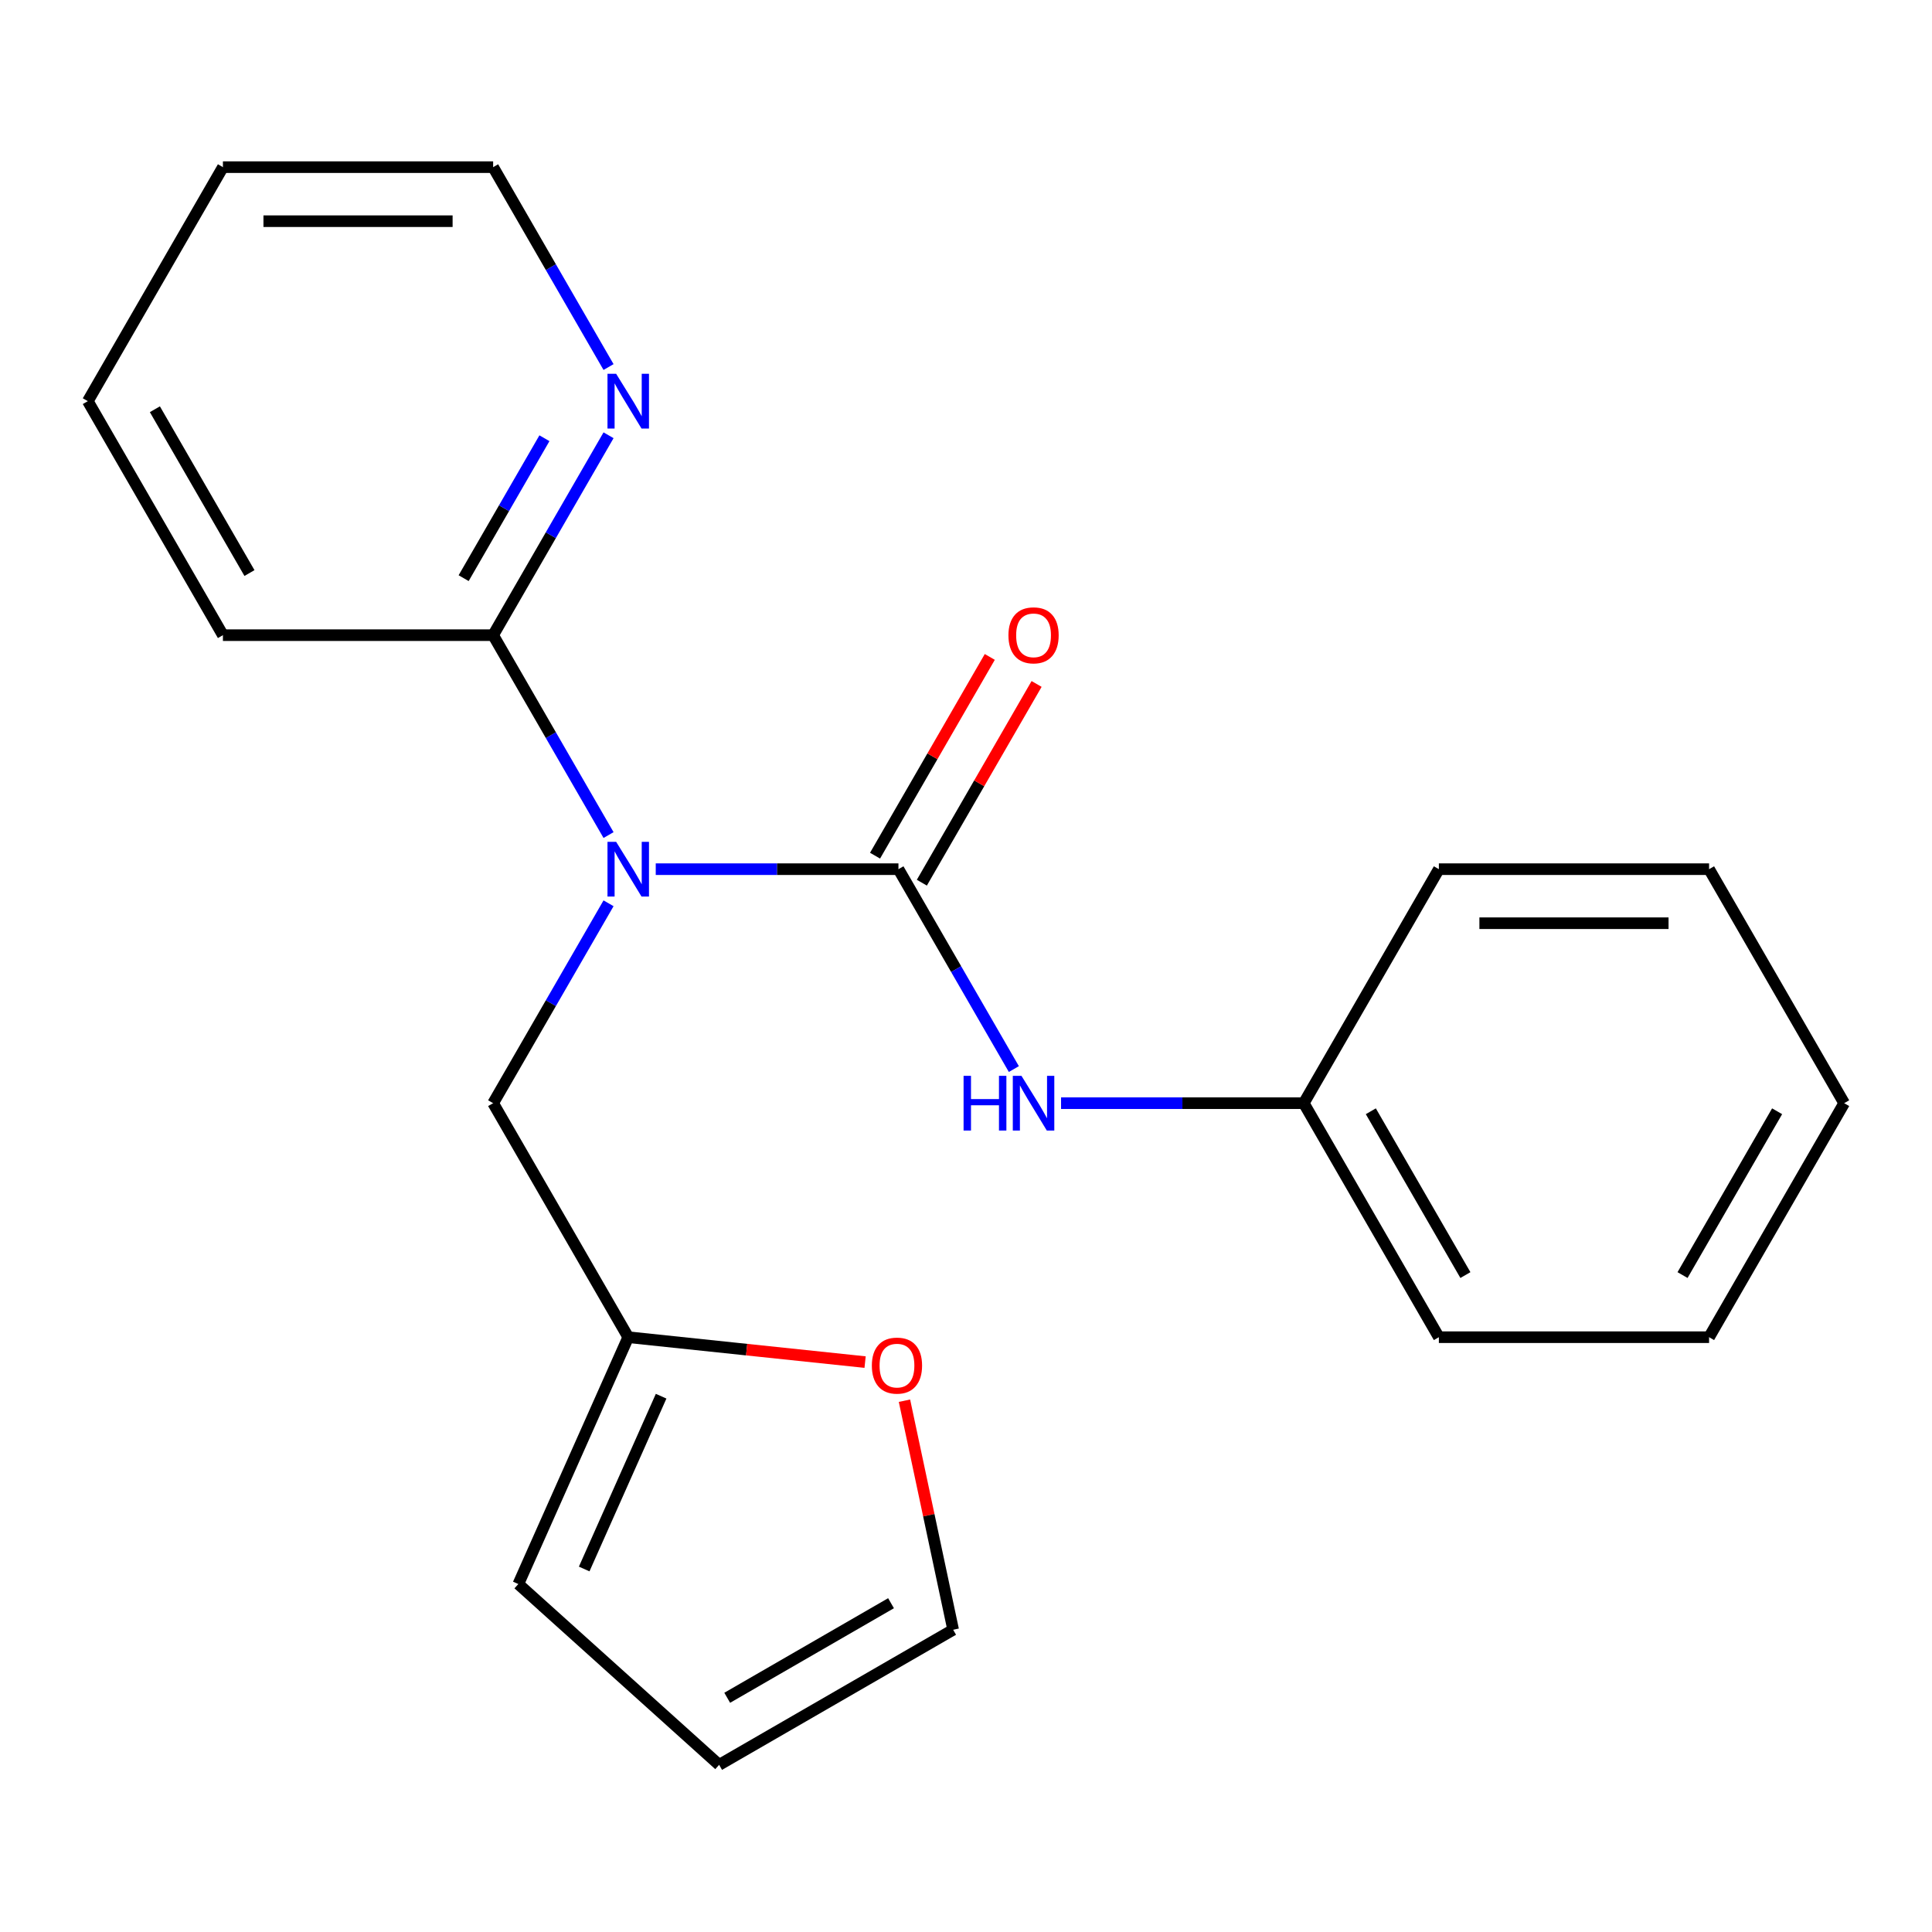<?xml version='1.0' encoding='iso-8859-1'?>
<svg version='1.1' baseProfile='full'
              xmlns='http://www.w3.org/2000/svg'
                      xmlns:rdkit='http://www.rdkit.org/xml'
                      xmlns:xlink='http://www.w3.org/1999/xlink'
                  xml:space='preserve'
width='1000px' height='1000px' viewBox='0 0 1000 1000'>
<!-- END OF HEADER -->
<rect style='opacity:1.0;fill:#FFFFFF;stroke:none' width='1000' height='1000' x='0' y='0'> </rect>
<path class='bond-0' d='M 339.411,449.885 L 402.223,449.885' style='fill:none;fill-rule:evenodd;stroke:#0000FF;stroke-width:6px;stroke-linecap:butt;stroke-linejoin:miter;stroke-opacity:1' />
<path class='bond-0' d='M 402.223,449.885 L 465.035,449.885' style='fill:none;fill-rule:evenodd;stroke:#000000;stroke-width:6px;stroke-linecap:butt;stroke-linejoin:miter;stroke-opacity:1' />
<path class='bond-1' d='M 314.981,432.228 L 285.113,380.495' style='fill:none;fill-rule:evenodd;stroke:#0000FF;stroke-width:6px;stroke-linecap:butt;stroke-linejoin:miter;stroke-opacity:1' />
<path class='bond-1' d='M 285.113,380.495 L 255.245,328.762' style='fill:none;fill-rule:evenodd;stroke:#000000;stroke-width:6px;stroke-linecap:butt;stroke-linejoin:miter;stroke-opacity:1' />
<path class='bond-3' d='M 314.981,467.541 L 285.113,519.274' style='fill:none;fill-rule:evenodd;stroke:#0000FF;stroke-width:6px;stroke-linecap:butt;stroke-linejoin:miter;stroke-opacity:1' />
<path class='bond-3' d='M 285.113,519.274 L 255.245,571.007' style='fill:none;fill-rule:evenodd;stroke:#000000;stroke-width:6px;stroke-linecap:butt;stroke-linejoin:miter;stroke-opacity:1' />
<path class='bond-2' d='M 465.035,449.885 L 494.903,501.618' style='fill:none;fill-rule:evenodd;stroke:#000000;stroke-width:6px;stroke-linecap:butt;stroke-linejoin:miter;stroke-opacity:1' />
<path class='bond-2' d='M 494.903,501.618 L 524.771,553.35' style='fill:none;fill-rule:evenodd;stroke:#0000FF;stroke-width:6px;stroke-linecap:butt;stroke-linejoin:miter;stroke-opacity:1' />
<path class='bond-5' d='M 477.147,456.878 L 506.842,405.445' style='fill:none;fill-rule:evenodd;stroke:#000000;stroke-width:6px;stroke-linecap:butt;stroke-linejoin:miter;stroke-opacity:1' />
<path class='bond-5' d='M 506.842,405.445 L 536.537,354.012' style='fill:none;fill-rule:evenodd;stroke:#FF0000;stroke-width:6px;stroke-linecap:butt;stroke-linejoin:miter;stroke-opacity:1' />
<path class='bond-5' d='M 452.923,442.892 L 482.618,391.459' style='fill:none;fill-rule:evenodd;stroke:#000000;stroke-width:6px;stroke-linecap:butt;stroke-linejoin:miter;stroke-opacity:1' />
<path class='bond-5' d='M 482.618,391.459 L 512.312,340.026' style='fill:none;fill-rule:evenodd;stroke:#FF0000;stroke-width:6px;stroke-linecap:butt;stroke-linejoin:miter;stroke-opacity:1' />
<path class='bond-6' d='M 255.245,328.762 L 285.113,277.029' style='fill:none;fill-rule:evenodd;stroke:#000000;stroke-width:6px;stroke-linecap:butt;stroke-linejoin:miter;stroke-opacity:1' />
<path class='bond-6' d='M 285.113,277.029 L 314.981,225.296' style='fill:none;fill-rule:evenodd;stroke:#0000FF;stroke-width:6px;stroke-linecap:butt;stroke-linejoin:miter;stroke-opacity:1' />
<path class='bond-6' d='M 239.981,299.256 L 260.888,263.043' style='fill:none;fill-rule:evenodd;stroke:#000000;stroke-width:6px;stroke-linecap:butt;stroke-linejoin:miter;stroke-opacity:1' />
<path class='bond-6' d='M 260.888,263.043 L 281.796,226.83' style='fill:none;fill-rule:evenodd;stroke:#0000FF;stroke-width:6px;stroke-linecap:butt;stroke-linejoin:miter;stroke-opacity:1' />
<path class='bond-12' d='M 255.245,328.762 L 115.385,328.762' style='fill:none;fill-rule:evenodd;stroke:#000000;stroke-width:6px;stroke-linecap:butt;stroke-linejoin:miter;stroke-opacity:1' />
<path class='bond-11' d='M 549.202,571.007 L 612.013,571.007' style='fill:none;fill-rule:evenodd;stroke:#0000FF;stroke-width:6px;stroke-linecap:butt;stroke-linejoin:miter;stroke-opacity:1' />
<path class='bond-11' d='M 612.013,571.007 L 674.825,571.007' style='fill:none;fill-rule:evenodd;stroke:#000000;stroke-width:6px;stroke-linecap:butt;stroke-linejoin:miter;stroke-opacity:1' />
<path class='bond-4' d='M 255.245,571.007 L 325.175,692.129' style='fill:none;fill-rule:evenodd;stroke:#000000;stroke-width:6px;stroke-linecap:butt;stroke-linejoin:miter;stroke-opacity:1' />
<path class='bond-7' d='M 325.175,692.129 L 386.474,698.572' style='fill:none;fill-rule:evenodd;stroke:#000000;stroke-width:6px;stroke-linecap:butt;stroke-linejoin:miter;stroke-opacity:1' />
<path class='bond-7' d='M 386.474,698.572 L 447.772,705.015' style='fill:none;fill-rule:evenodd;stroke:#FF0000;stroke-width:6px;stroke-linecap:butt;stroke-linejoin:miter;stroke-opacity:1' />
<path class='bond-8' d='M 325.175,692.129 L 268.289,819.898' style='fill:none;fill-rule:evenodd;stroke:#000000;stroke-width:6px;stroke-linecap:butt;stroke-linejoin:miter;stroke-opacity:1' />
<path class='bond-8' d='M 342.196,722.672 L 302.375,812.11' style='fill:none;fill-rule:evenodd;stroke:#000000;stroke-width:6px;stroke-linecap:butt;stroke-linejoin:miter;stroke-opacity:1' />
<path class='bond-13' d='M 314.981,189.983 L 285.113,138.25' style='fill:none;fill-rule:evenodd;stroke:#0000FF;stroke-width:6px;stroke-linecap:butt;stroke-linejoin:miter;stroke-opacity:1' />
<path class='bond-13' d='M 285.113,138.25 L 255.245,86.517' style='fill:none;fill-rule:evenodd;stroke:#000000;stroke-width:6px;stroke-linecap:butt;stroke-linejoin:miter;stroke-opacity:1' />
<path class='bond-9' d='M 468.149,725.005 L 480.748,784.279' style='fill:none;fill-rule:evenodd;stroke:#FF0000;stroke-width:6px;stroke-linecap:butt;stroke-linejoin:miter;stroke-opacity:1' />
<path class='bond-9' d='M 480.748,784.279 L 493.347,843.553' style='fill:none;fill-rule:evenodd;stroke:#000000;stroke-width:6px;stroke-linecap:butt;stroke-linejoin:miter;stroke-opacity:1' />
<path class='bond-10' d='M 268.289,819.898 L 372.225,913.483' style='fill:none;fill-rule:evenodd;stroke:#000000;stroke-width:6px;stroke-linecap:butt;stroke-linejoin:miter;stroke-opacity:1' />
<path class='bond-21' d='M 493.347,843.553 L 372.225,913.483' style='fill:none;fill-rule:evenodd;stroke:#000000;stroke-width:6px;stroke-linecap:butt;stroke-linejoin:miter;stroke-opacity:1' />
<path class='bond-21' d='M 461.193,829.818 L 376.407,878.769' style='fill:none;fill-rule:evenodd;stroke:#000000;stroke-width:6px;stroke-linecap:butt;stroke-linejoin:miter;stroke-opacity:1' />
<path class='bond-14' d='M 674.825,571.007 L 744.755,692.129' style='fill:none;fill-rule:evenodd;stroke:#000000;stroke-width:6px;stroke-linecap:butt;stroke-linejoin:miter;stroke-opacity:1' />
<path class='bond-14' d='M 709.539,575.189 L 758.49,659.975' style='fill:none;fill-rule:evenodd;stroke:#000000;stroke-width:6px;stroke-linecap:butt;stroke-linejoin:miter;stroke-opacity:1' />
<path class='bond-15' d='M 674.825,571.007 L 744.755,449.885' style='fill:none;fill-rule:evenodd;stroke:#000000;stroke-width:6px;stroke-linecap:butt;stroke-linejoin:miter;stroke-opacity:1' />
<path class='bond-16' d='M 115.385,328.762 L 45.455,207.64' style='fill:none;fill-rule:evenodd;stroke:#000000;stroke-width:6px;stroke-linecap:butt;stroke-linejoin:miter;stroke-opacity:1' />
<path class='bond-16' d='M 129.12,296.608 L 80.168,211.822' style='fill:none;fill-rule:evenodd;stroke:#000000;stroke-width:6px;stroke-linecap:butt;stroke-linejoin:miter;stroke-opacity:1' />
<path class='bond-22' d='M 255.245,86.517 L 115.385,86.517' style='fill:none;fill-rule:evenodd;stroke:#000000;stroke-width:6px;stroke-linecap:butt;stroke-linejoin:miter;stroke-opacity:1' />
<path class='bond-22' d='M 234.266,114.489 L 136.364,114.489' style='fill:none;fill-rule:evenodd;stroke:#000000;stroke-width:6px;stroke-linecap:butt;stroke-linejoin:miter;stroke-opacity:1' />
<path class='bond-19' d='M 744.755,692.129 L 884.615,692.129' style='fill:none;fill-rule:evenodd;stroke:#000000;stroke-width:6px;stroke-linecap:butt;stroke-linejoin:miter;stroke-opacity:1' />
<path class='bond-18' d='M 744.755,449.885 L 884.615,449.885' style='fill:none;fill-rule:evenodd;stroke:#000000;stroke-width:6px;stroke-linecap:butt;stroke-linejoin:miter;stroke-opacity:1' />
<path class='bond-18' d='M 765.734,477.857 L 863.636,477.857' style='fill:none;fill-rule:evenodd;stroke:#000000;stroke-width:6px;stroke-linecap:butt;stroke-linejoin:miter;stroke-opacity:1' />
<path class='bond-17' d='M 45.455,207.64 L 115.385,86.517' style='fill:none;fill-rule:evenodd;stroke:#000000;stroke-width:6px;stroke-linecap:butt;stroke-linejoin:miter;stroke-opacity:1' />
<path class='bond-20' d='M 884.615,449.885 L 954.545,571.007' style='fill:none;fill-rule:evenodd;stroke:#000000;stroke-width:6px;stroke-linecap:butt;stroke-linejoin:miter;stroke-opacity:1' />
<path class='bond-23' d='M 884.615,692.129 L 954.545,571.007' style='fill:none;fill-rule:evenodd;stroke:#000000;stroke-width:6px;stroke-linecap:butt;stroke-linejoin:miter;stroke-opacity:1' />
<path class='bond-23' d='M 870.88,659.975 L 919.831,575.189' style='fill:none;fill-rule:evenodd;stroke:#000000;stroke-width:6px;stroke-linecap:butt;stroke-linejoin:miter;stroke-opacity:1' />
<path  class='atom-0' d='M 318.915 435.725
L 328.195 450.725
Q 329.115 452.205, 330.595 454.885
Q 332.075 457.565, 332.155 457.725
L 332.155 435.725
L 335.915 435.725
L 335.915 464.045
L 332.035 464.045
L 322.075 447.645
Q 320.915 445.725, 319.675 443.525
Q 318.475 441.325, 318.115 440.645
L 318.115 464.045
L 314.435 464.045
L 314.435 435.725
L 318.915 435.725
' fill='#0000FF'/>
<path  class='atom-3' d='M 498.745 556.847
L 502.585 556.847
L 502.585 568.887
L 517.065 568.887
L 517.065 556.847
L 520.905 556.847
L 520.905 585.167
L 517.065 585.167
L 517.065 572.087
L 502.585 572.087
L 502.585 585.167
L 498.745 585.167
L 498.745 556.847
' fill='#0000FF'/>
<path  class='atom-3' d='M 528.705 556.847
L 537.985 571.847
Q 538.905 573.327, 540.385 576.007
Q 541.865 578.687, 541.945 578.847
L 541.945 556.847
L 545.705 556.847
L 545.705 585.167
L 541.825 585.167
L 531.865 568.767
Q 530.705 566.847, 529.465 564.647
Q 528.265 562.447, 527.905 561.767
L 527.905 585.167
L 524.225 585.167
L 524.225 556.847
L 528.705 556.847
' fill='#0000FF'/>
<path  class='atom-6' d='M 521.965 328.842
Q 521.965 322.042, 525.325 318.242
Q 528.685 314.442, 534.965 314.442
Q 541.245 314.442, 544.605 318.242
Q 547.965 322.042, 547.965 328.842
Q 547.965 335.722, 544.565 339.642
Q 541.165 343.522, 534.965 343.522
Q 528.725 343.522, 525.325 339.642
Q 521.965 335.762, 521.965 328.842
M 534.965 340.322
Q 539.285 340.322, 541.605 337.442
Q 543.965 334.522, 543.965 328.842
Q 543.965 323.282, 541.605 320.482
Q 539.285 317.642, 534.965 317.642
Q 530.645 317.642, 528.285 320.442
Q 525.965 323.242, 525.965 328.842
Q 525.965 334.562, 528.285 337.442
Q 530.645 340.322, 534.965 340.322
' fill='#FF0000'/>
<path  class='atom-7' d='M 318.915 193.48
L 328.195 208.48
Q 329.115 209.96, 330.595 212.64
Q 332.075 215.32, 332.155 215.48
L 332.155 193.48
L 335.915 193.48
L 335.915 221.8
L 332.035 221.8
L 322.075 205.4
Q 320.915 203.48, 319.675 201.28
Q 318.475 199.08, 318.115 198.4
L 318.115 221.8
L 314.435 221.8
L 314.435 193.48
L 318.915 193.48
' fill='#0000FF'/>
<path  class='atom-8' d='M 451.269 706.829
Q 451.269 700.029, 454.629 696.229
Q 457.989 692.429, 464.269 692.429
Q 470.549 692.429, 473.909 696.229
Q 477.269 700.029, 477.269 706.829
Q 477.269 713.709, 473.869 717.629
Q 470.469 721.509, 464.269 721.509
Q 458.029 721.509, 454.629 717.629
Q 451.269 713.749, 451.269 706.829
M 464.269 718.309
Q 468.589 718.309, 470.909 715.429
Q 473.269 712.509, 473.269 706.829
Q 473.269 701.269, 470.909 698.469
Q 468.589 695.629, 464.269 695.629
Q 459.949 695.629, 457.589 698.429
Q 455.269 701.229, 455.269 706.829
Q 455.269 712.549, 457.589 715.429
Q 459.949 718.309, 464.269 718.309
' fill='#FF0000'/>
</svg>
